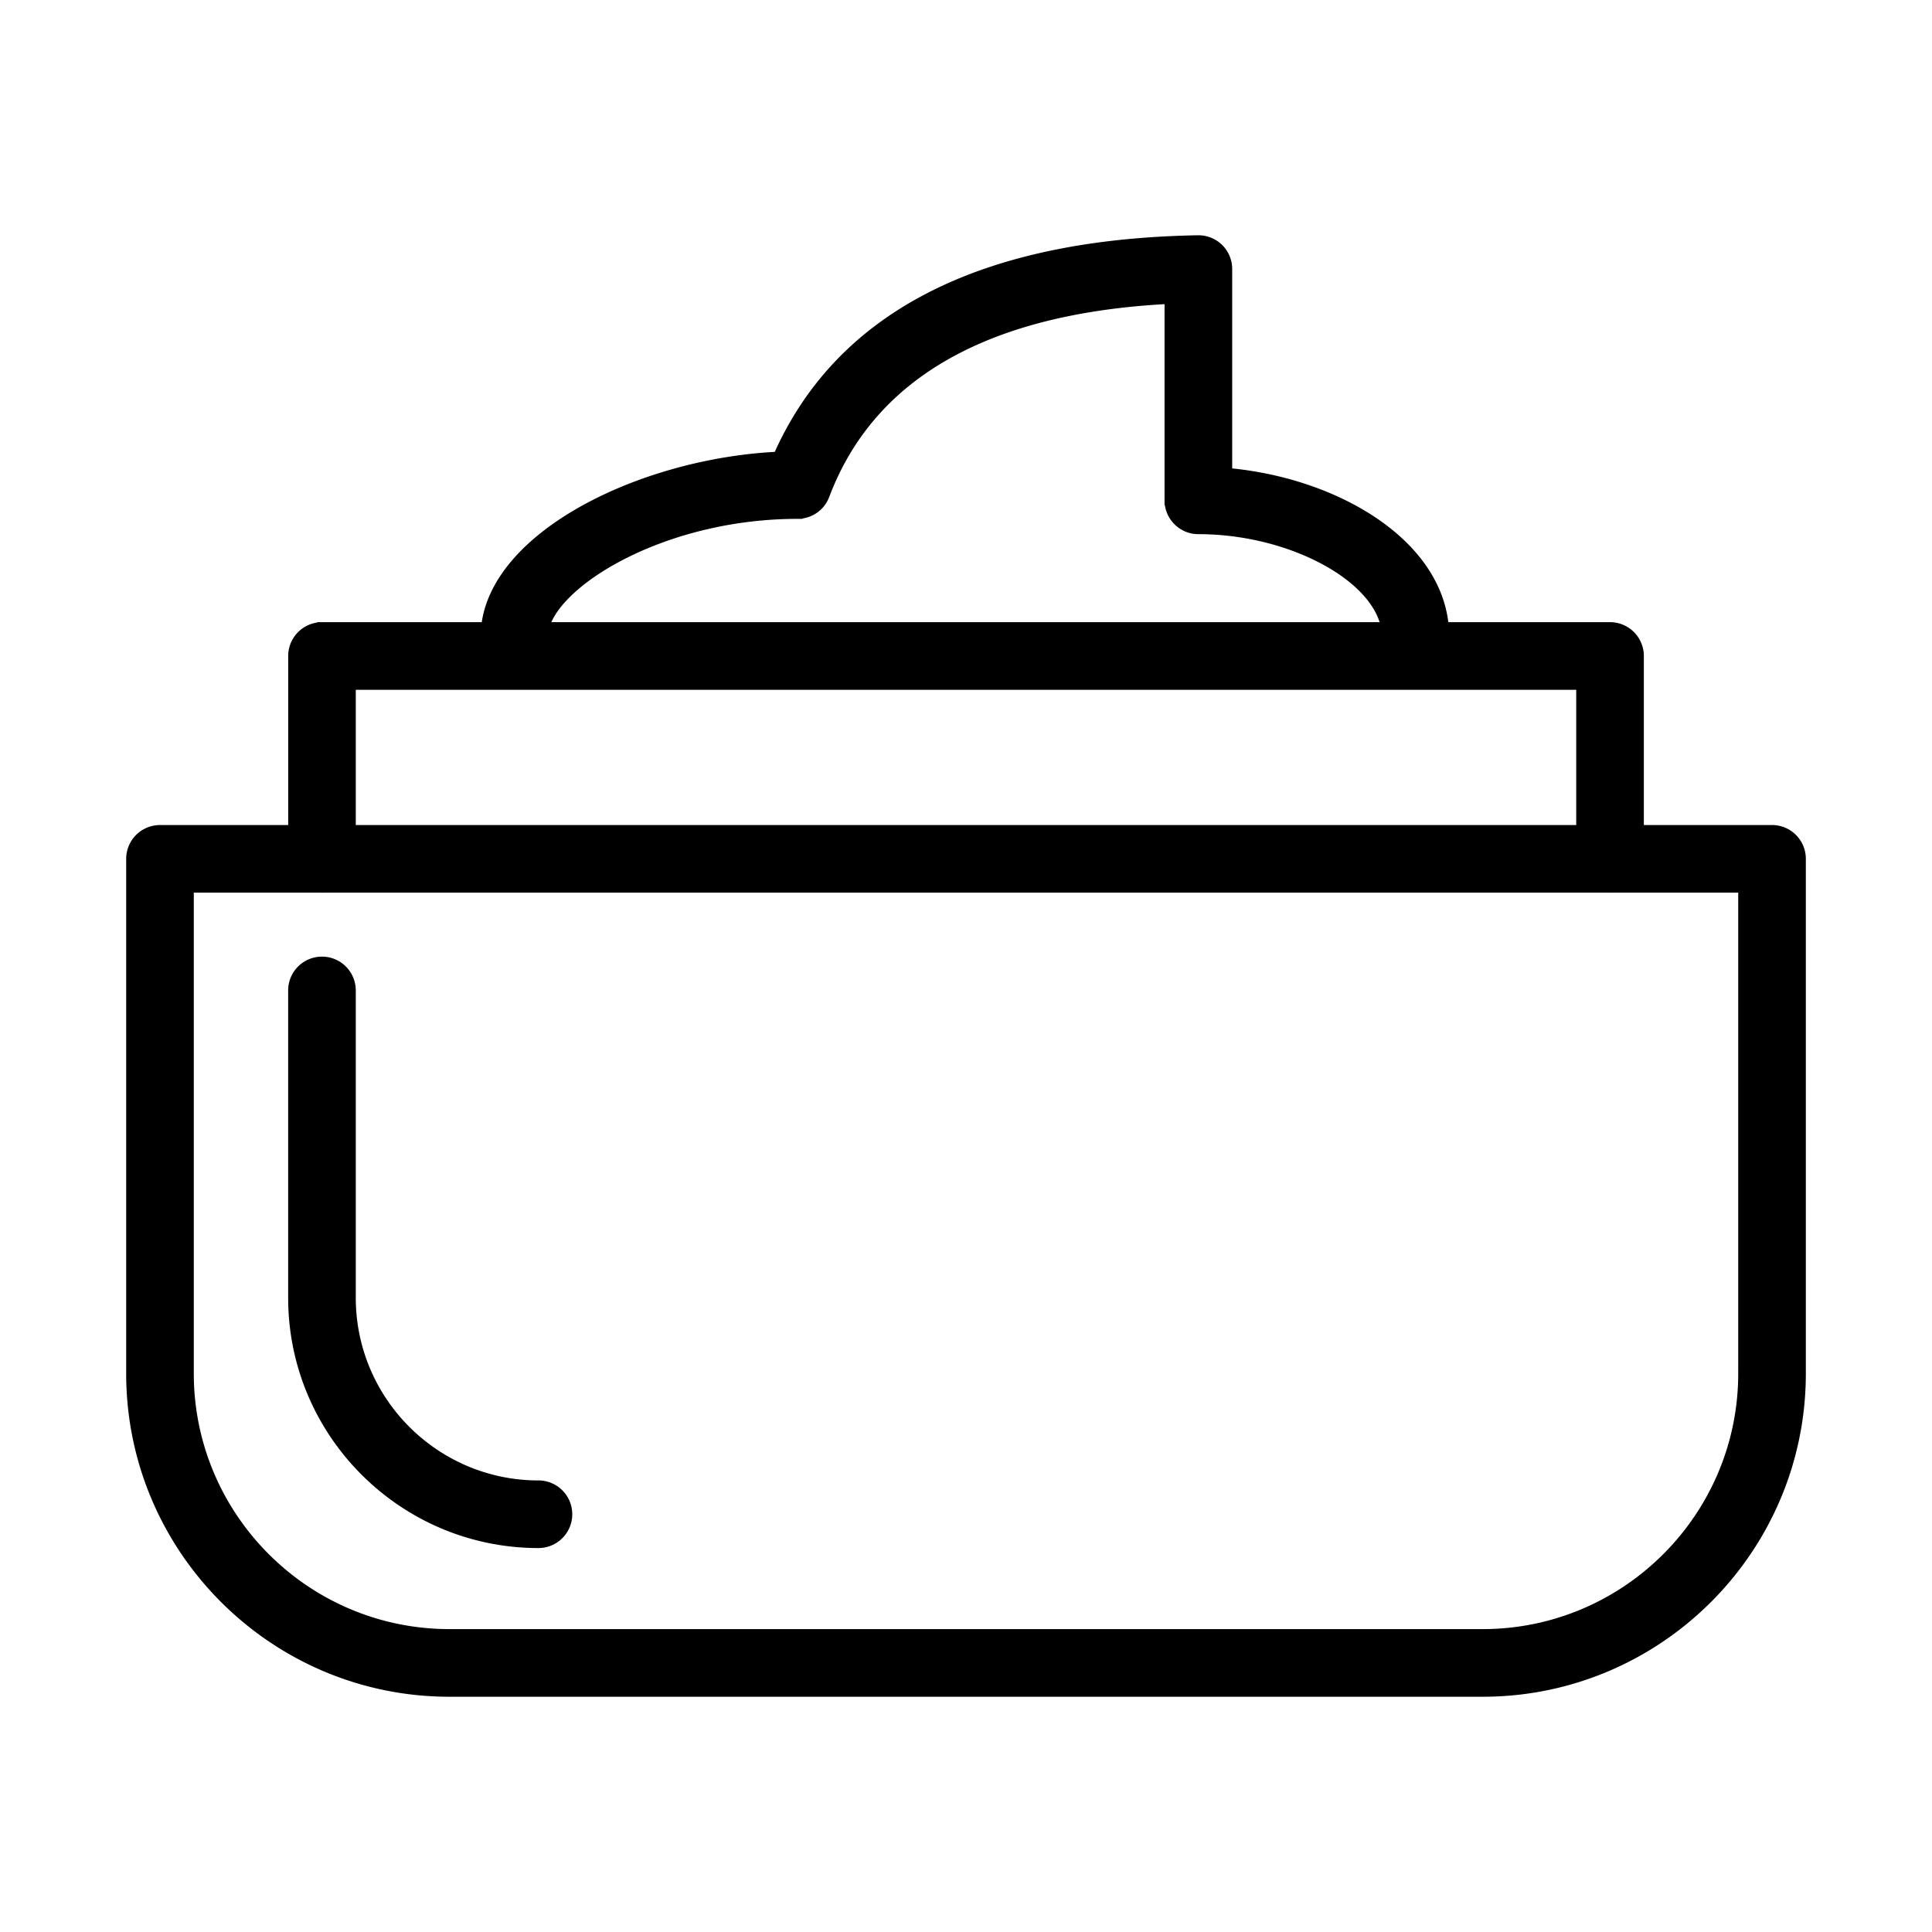 <?xml version="1.0" encoding="UTF-8"?> <svg xmlns="http://www.w3.org/2000/svg" viewBox="0 0 100 100" fill-rule="evenodd"><path d="M91.72 42.953h-6.885v-9a1.5 1.5 0 0 0-1.5-1.5H74.74c-.384-4.432-5.737-7.497-11.212-7.98V13.928a1.495 1.495 0 0 0-1.526-1.5c-11.23.195-18.536 3.962-21.734 11.203-6.986.334-14.604 4.037-15.113 8.823h-8.488a1.5 1.5 0 0 0-1.5 1.5v9H8.281a1.5 1.5 0 0 0-1.5 1.5v26.639c0 9.087 7.394 16.48 16.483 16.48h53.477c9.086 0 16.479-7.394 16.479-16.48v-26.64a1.5 1.5 0 0 0-1.5-1.5zM41.283 26.606c.624 0 1.183-.386 1.403-.97 2.367-6.264 8.366-9.677 17.841-10.157v10.419a1.5 1.5 0 0 0 1.5 1.5c4.718 0 9.189 2.392 9.701 5.054H28.18c.698-2.486 6.3-5.846 13.103-5.846zm-23.118 8.847h63.67v7.5h-63.67v-7.5zM90.22 71.092c0 7.434-6.047 13.48-13.479 13.48H23.264c-7.435 0-13.483-6.047-13.483-13.48V45.953h6.855c.01 0 .019.003.029.003s.019-.003.029-.003h66.612c.01 0 .019.003.029.003s.019-.003.029-.003h6.856v25.139z" stroke-width="0.5" stroke="black"></path><path d="M27.87 76.877c-5.352 0-9.705-4.354-9.705-9.704V51.265a1.5 1.5 0 1 0-3 0v15.908c0 7.005 5.7 12.704 12.705 12.704a1.5 1.5 0 1 0 0-3z" stroke-width="0.5" stroke="black"></path></svg> 